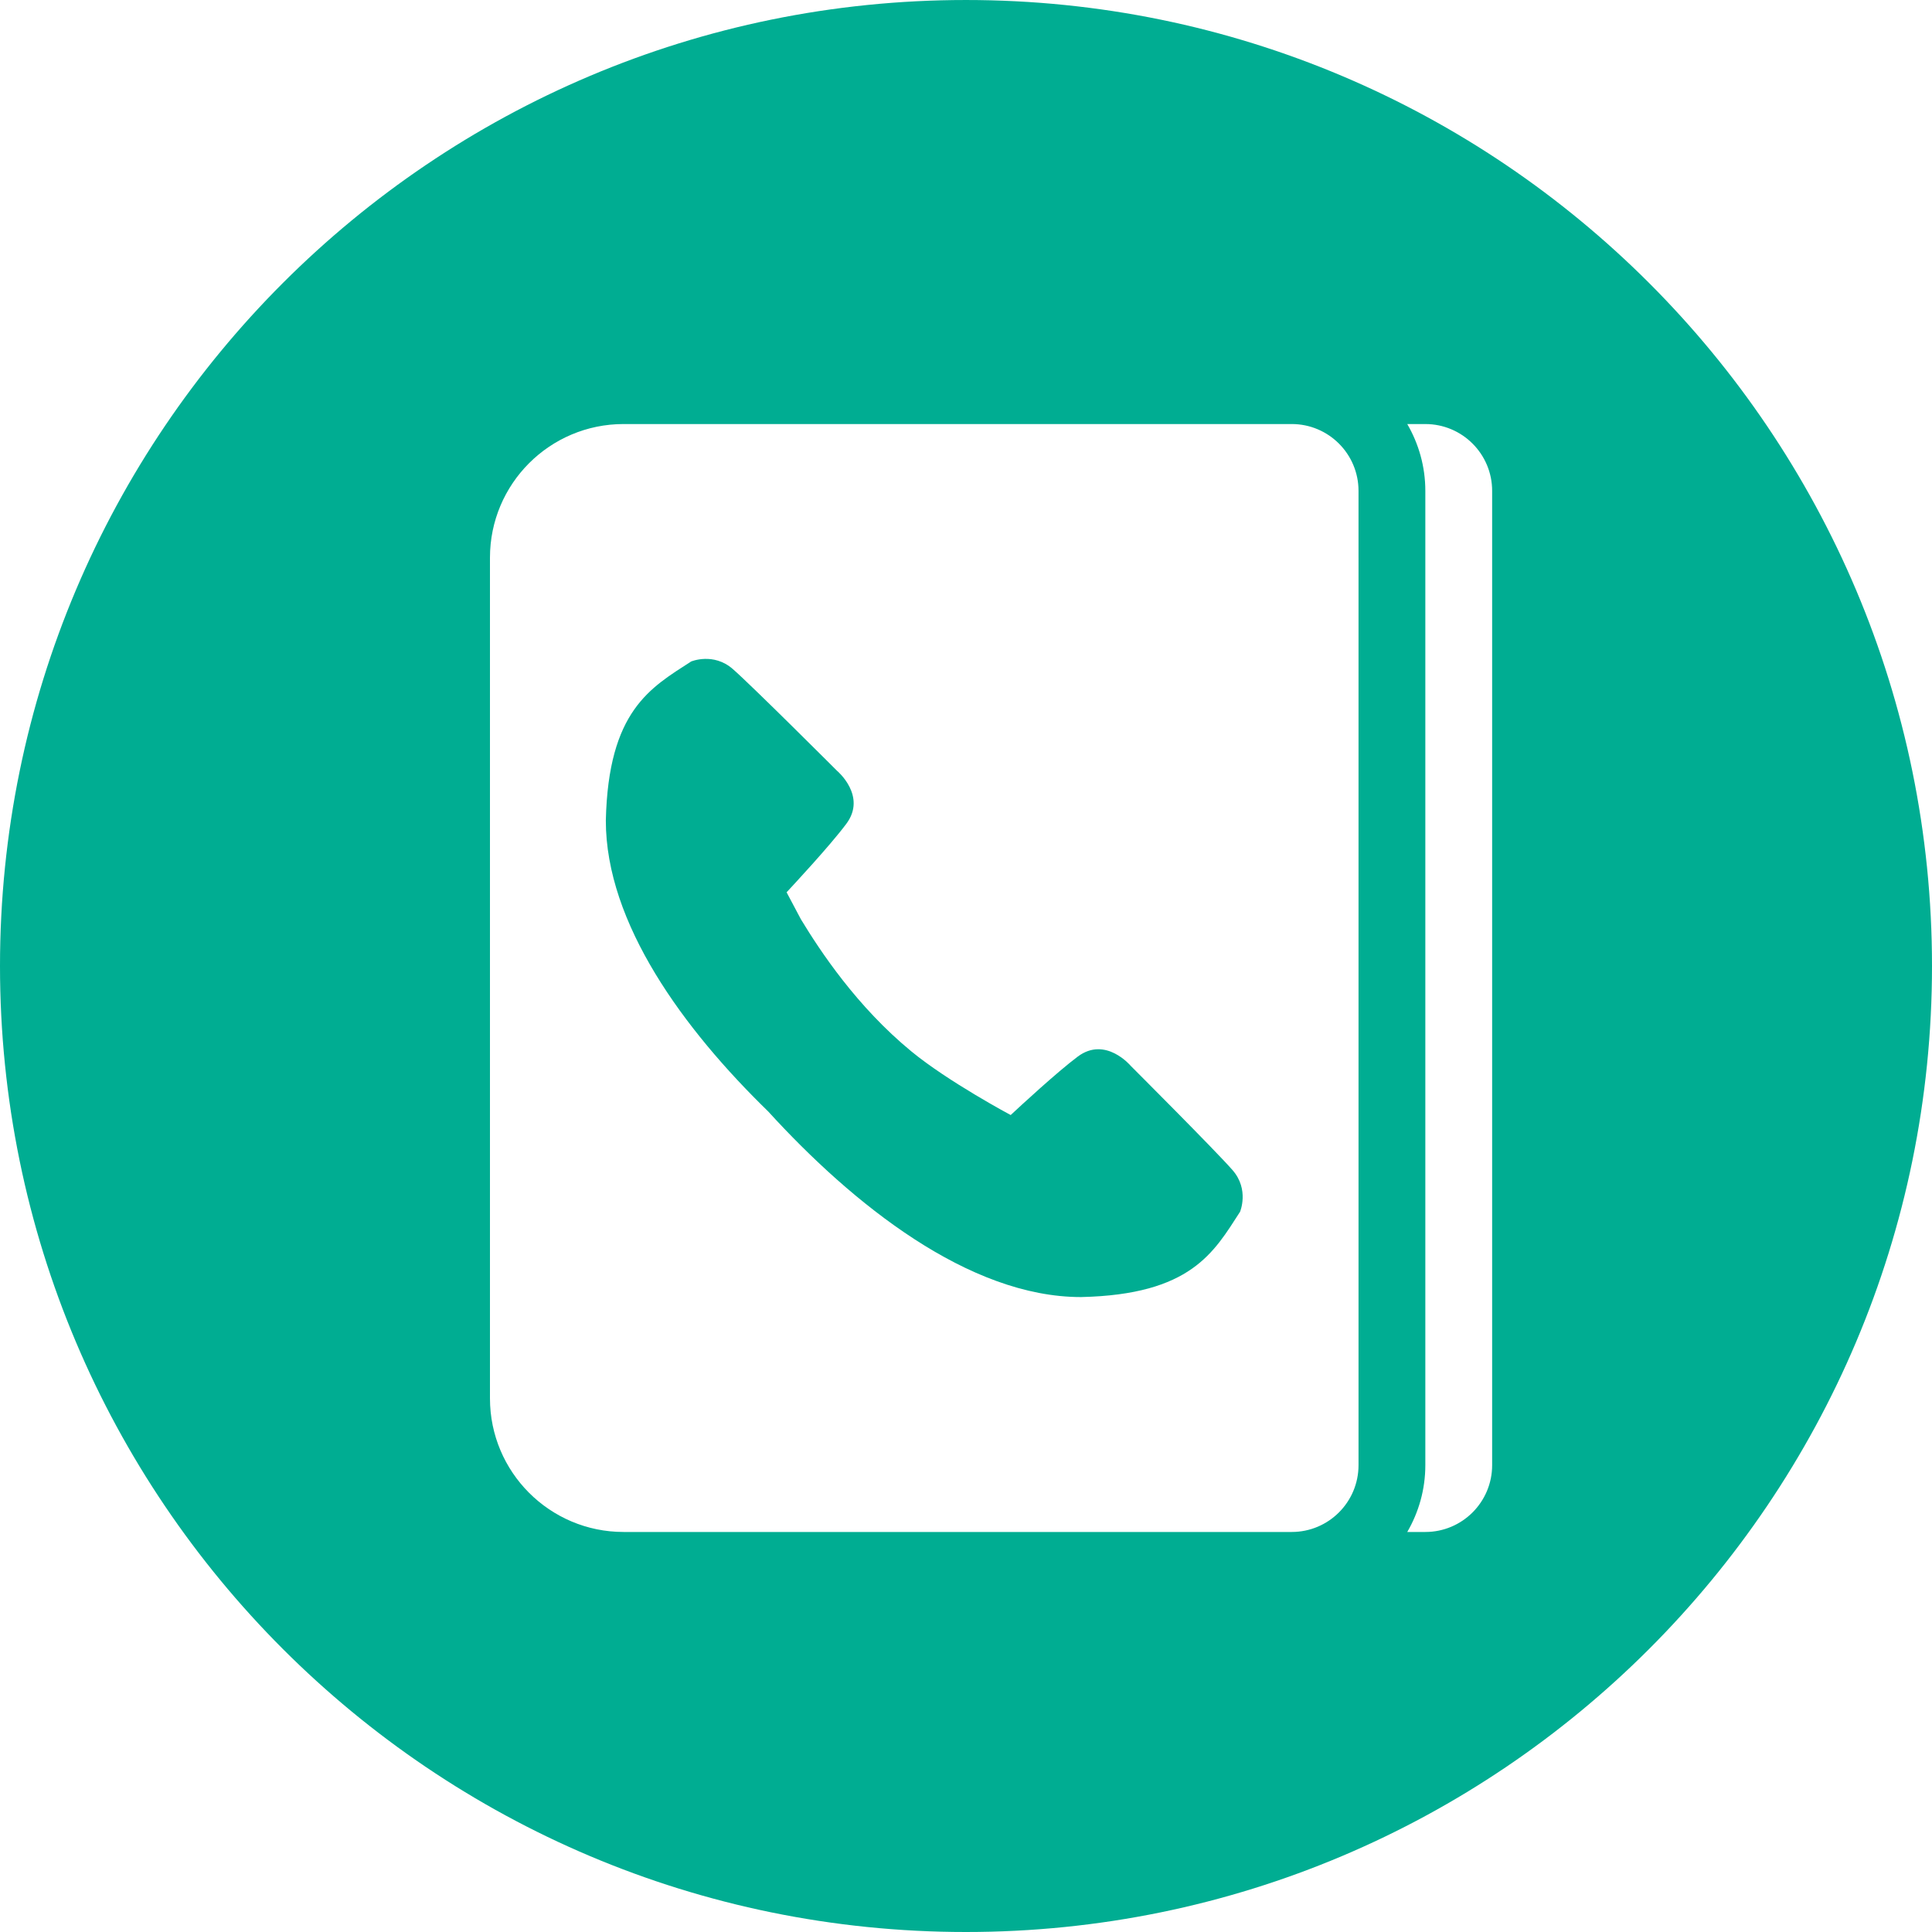 <?xml version="1.0" encoding="UTF-8"?> <svg xmlns="http://www.w3.org/2000/svg" xmlns:xlink="http://www.w3.org/1999/xlink" id="Layer_1" x="0px" y="0px" viewBox="0 0 299.995 299.995" style="enable-background:new 0 0 299.995 299.995;" xml:space="preserve" width="512px" height="512px" class=""><g><g> <g> <g> <path d="M149.992,0.001C67.156,0.001,0,67.159,0,149.998c0,82.837,67.156,149.997,149.992,149.997 c82.842,0,150.003-67.161,150.003-149.997C299.995,67.159,232.834,0.001,149.992,0.001z M210.947,217.132v10.374 c0,5.729-4.645,10.374-10.374,10.374h-10.374h-57.256H96.829c-11.458,0-20.749-9.29-20.749-20.749V86.592 c0-11.458,9.29-20.749,20.749-20.749h36.113h57.256h10.374c5.729,0,10.374,4.645,10.374,10.374v10.375h0.001V217.132z M231.695,86.592v130.54v10.374c0,5.729-4.645,10.374-10.374,10.374h-2.806c1.774-3.055,2.806-6.593,2.806-10.374v-10.374V86.592 V76.219c0-3.781-1.032-7.319-2.806-10.374h2.806c5.729,0,10.374,4.645,10.374,10.374V86.592z" data-original="#000000" class="active-path" data-old_color="##00AD9" fill="#00AD92"></path> <path d="M175.591,165.517c0,0-3.909-4.692-8.237-1.455c-3.226,2.412-9.023,7.776-10.416,9.078c0,0-9.69-5.166-15.424-9.884 c-8.494-6.985-14.174-15.608-17.151-20.513l-2.223-4.191c0.775-0.835,6.71-7.189,9.277-10.639 c3.232-4.326-1.452-8.235-1.452-8.235s-13.183-13.183-16.184-15.798c-3.003-2.622-6.461-1.167-6.461-1.167 c-6.315,4.082-12.859,7.628-13.248,24.686c-0.013,15.969,12.109,32.438,25.215,45.188c13.131,14.402,31.162,28.833,48.588,28.817 c17.055-0.384,20.598-6.93,24.678-13.245c0,0,1.46-3.455-1.159-6.458C188.774,178.693,175.591,165.517,175.591,165.517z" data-original="#000000" class="active-path" data-old_color="##00AD9" fill="#00AD92"></path> </g> </g> </g></g> </svg> 